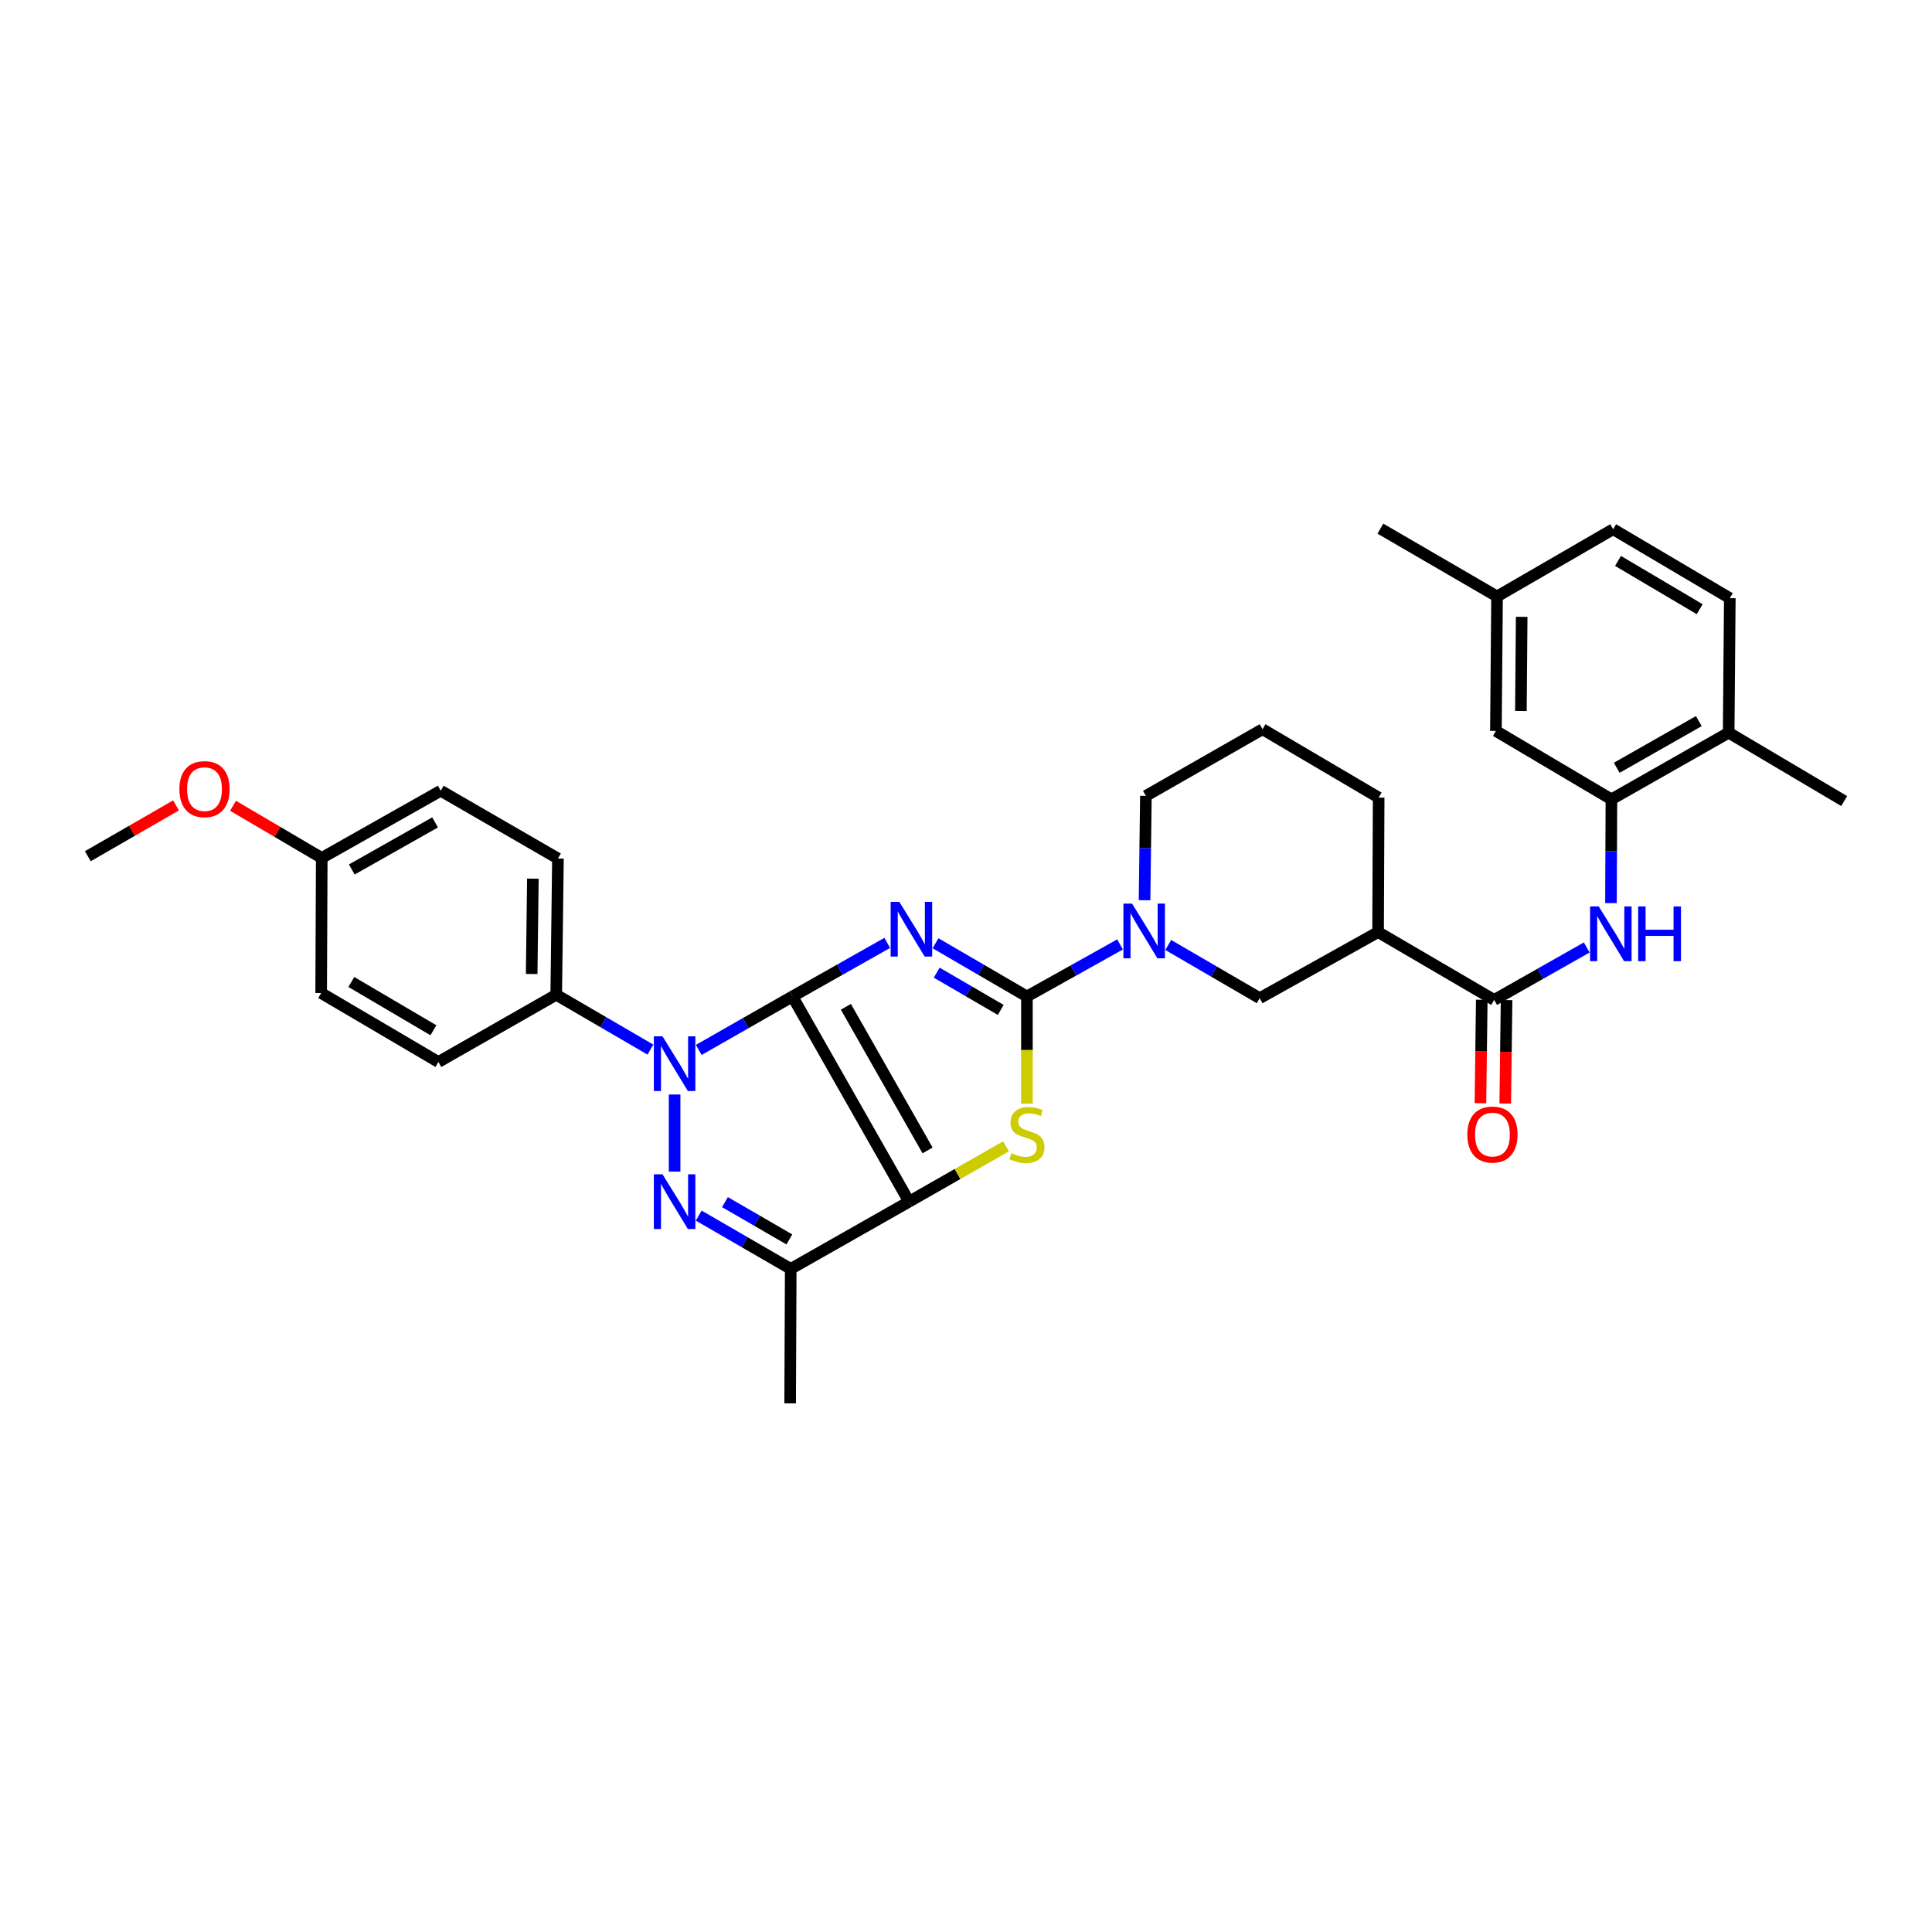 <?xml version='1.0' encoding='iso-8859-1'?>
<svg version='1.1' baseProfile='full'
              xmlns='http://www.w3.org/2000/svg'
                      xmlns:rdkit='http://www.rdkit.org/xml'
                      xmlns:xlink='http://www.w3.org/1999/xlink'
                  xml:space='preserve'
width='1000px' height='1000px' viewBox='0 0 1000 1000'>
<!-- END OF HEADER -->
<rect style='opacity:1.0;fill:#FFFFFF;stroke:none' width='1000' height='1000' x='0' y='0'> </rect>
<path class='bond-0' d='M 410.17,515.767 L 434.704,501.901' style='fill:none;fill-rule:evenodd;stroke:#000000;stroke-width:6px;stroke-linecap:butt;stroke-linejoin:miter;stroke-opacity:1' />
<path class='bond-0' d='M 434.704,501.901 L 459.239,488.035' style='fill:none;fill-rule:evenodd;stroke:#0000FF;stroke-width:6px;stroke-linecap:butt;stroke-linejoin:miter;stroke-opacity:1' />
<path class='bond-1' d='M 410.17,515.767 L 470.556,621.971' style='fill:none;fill-rule:evenodd;stroke:#000000;stroke-width:6px;stroke-linecap:butt;stroke-linejoin:miter;stroke-opacity:1' />
<path class='bond-1' d='M 437.834,521.119 L 480.104,595.461' style='fill:none;fill-rule:evenodd;stroke:#000000;stroke-width:6px;stroke-linecap:butt;stroke-linejoin:miter;stroke-opacity:1' />
<path class='bond-3' d='M 410.17,515.767 L 385.921,529.603' style='fill:none;fill-rule:evenodd;stroke:#000000;stroke-width:6px;stroke-linecap:butt;stroke-linejoin:miter;stroke-opacity:1' />
<path class='bond-3' d='M 385.921,529.603 L 361.672,543.439' style='fill:none;fill-rule:evenodd;stroke:#0000FF;stroke-width:6px;stroke-linecap:butt;stroke-linejoin:miter;stroke-opacity:1' />
<path class='bond-2' d='M 484.217,488.224 L 507.876,501.995' style='fill:none;fill-rule:evenodd;stroke:#0000FF;stroke-width:6px;stroke-linecap:butt;stroke-linejoin:miter;stroke-opacity:1' />
<path class='bond-2' d='M 507.876,501.995 L 531.534,515.767' style='fill:none;fill-rule:evenodd;stroke:#000000;stroke-width:6px;stroke-linecap:butt;stroke-linejoin:miter;stroke-opacity:1' />
<path class='bond-2' d='M 484.854,503.454 L 501.415,513.094' style='fill:none;fill-rule:evenodd;stroke:#0000FF;stroke-width:6px;stroke-linecap:butt;stroke-linejoin:miter;stroke-opacity:1' />
<path class='bond-2' d='M 501.415,513.094 L 517.976,522.734' style='fill:none;fill-rule:evenodd;stroke:#000000;stroke-width:6px;stroke-linecap:butt;stroke-linejoin:miter;stroke-opacity:1' />
<path class='bond-5' d='M 470.556,621.971 L 495.628,607.659' style='fill:none;fill-rule:evenodd;stroke:#000000;stroke-width:6px;stroke-linecap:butt;stroke-linejoin:miter;stroke-opacity:1' />
<path class='bond-5' d='M 495.628,607.659 L 520.699,593.347' style='fill:none;fill-rule:evenodd;stroke:#CCCC00;stroke-width:6px;stroke-linecap:butt;stroke-linejoin:miter;stroke-opacity:1' />
<path class='bond-6' d='M 470.556,621.971 L 409.278,656.773' style='fill:none;fill-rule:evenodd;stroke:#000000;stroke-width:6px;stroke-linecap:butt;stroke-linejoin:miter;stroke-opacity:1' />
<path class='bond-7' d='M 531.534,515.767 L 555.635,502.302' style='fill:none;fill-rule:evenodd;stroke:#000000;stroke-width:6px;stroke-linecap:butt;stroke-linejoin:miter;stroke-opacity:1' />
<path class='bond-7' d='M 555.635,502.302 L 579.736,488.836' style='fill:none;fill-rule:evenodd;stroke:#0000FF;stroke-width:6px;stroke-linecap:butt;stroke-linejoin:miter;stroke-opacity:1' />
<path class='bond-34' d='M 531.534,515.767 L 531.534,543.512' style='fill:none;fill-rule:evenodd;stroke:#000000;stroke-width:6px;stroke-linecap:butt;stroke-linejoin:miter;stroke-opacity:1' />
<path class='bond-34' d='M 531.534,543.512 L 531.534,571.257' style='fill:none;fill-rule:evenodd;stroke:#CCCC00;stroke-width:6px;stroke-linecap:butt;stroke-linejoin:miter;stroke-opacity:1' />
<path class='bond-4' d='M 349.177,566.514 L 349.177,606.425' style='fill:none;fill-rule:evenodd;stroke:#0000FF;stroke-width:6px;stroke-linecap:butt;stroke-linejoin:miter;stroke-opacity:1' />
<path class='bond-13' d='M 336.664,543.281 L 312.281,529.078' style='fill:none;fill-rule:evenodd;stroke:#0000FF;stroke-width:6px;stroke-linecap:butt;stroke-linejoin:miter;stroke-opacity:1' />
<path class='bond-13' d='M 312.281,529.078 L 287.899,514.875' style='fill:none;fill-rule:evenodd;stroke:#000000;stroke-width:6px;stroke-linecap:butt;stroke-linejoin:miter;stroke-opacity:1' />
<path class='bond-33' d='M 361.653,629.196 L 385.465,642.984' style='fill:none;fill-rule:evenodd;stroke:#0000FF;stroke-width:6px;stroke-linecap:butt;stroke-linejoin:miter;stroke-opacity:1' />
<path class='bond-33' d='M 385.465,642.984 L 409.278,656.773' style='fill:none;fill-rule:evenodd;stroke:#000000;stroke-width:6px;stroke-linecap:butt;stroke-linejoin:miter;stroke-opacity:1' />
<path class='bond-33' d='M 375.232,622.219 L 391.901,631.871' style='fill:none;fill-rule:evenodd;stroke:#0000FF;stroke-width:6px;stroke-linecap:butt;stroke-linejoin:miter;stroke-opacity:1' />
<path class='bond-33' d='M 391.901,631.871 L 408.569,641.523' style='fill:none;fill-rule:evenodd;stroke:#000000;stroke-width:6px;stroke-linecap:butt;stroke-linejoin:miter;stroke-opacity:1' />
<path class='bond-23' d='M 409.278,656.773 L 408.978,726.377' style='fill:none;fill-rule:evenodd;stroke:#000000;stroke-width:6px;stroke-linecap:butt;stroke-linejoin:miter;stroke-opacity:1' />
<path class='bond-12' d='M 604.683,489.12 L 628.349,502.889' style='fill:none;fill-rule:evenodd;stroke:#0000FF;stroke-width:6px;stroke-linecap:butt;stroke-linejoin:miter;stroke-opacity:1' />
<path class='bond-12' d='M 628.349,502.889 L 652.015,516.659' style='fill:none;fill-rule:evenodd;stroke:#000000;stroke-width:6px;stroke-linecap:butt;stroke-linejoin:miter;stroke-opacity:1' />
<path class='bond-21' d='M 592.418,465.956 L 592.765,438.951' style='fill:none;fill-rule:evenodd;stroke:#0000FF;stroke-width:6px;stroke-linecap:butt;stroke-linejoin:miter;stroke-opacity:1' />
<path class='bond-21' d='M 592.765,438.951 L 593.112,411.946' style='fill:none;fill-rule:evenodd;stroke:#000000;stroke-width:6px;stroke-linecap:butt;stroke-linejoin:miter;stroke-opacity:1' />
<path class='bond-8' d='M 773.379,517.558 L 713.293,482.442' style='fill:none;fill-rule:evenodd;stroke:#000000;stroke-width:6px;stroke-linecap:butt;stroke-linejoin:miter;stroke-opacity:1' />
<path class='bond-10' d='M 773.379,517.558 L 797.335,503.984' style='fill:none;fill-rule:evenodd;stroke:#000000;stroke-width:6px;stroke-linecap:butt;stroke-linejoin:miter;stroke-opacity:1' />
<path class='bond-10' d='M 797.335,503.984 L 821.291,490.41' style='fill:none;fill-rule:evenodd;stroke:#0000FF;stroke-width:6px;stroke-linecap:butt;stroke-linejoin:miter;stroke-opacity:1' />
<path class='bond-15' d='M 766.959,517.476 L 766.616,544.248' style='fill:none;fill-rule:evenodd;stroke:#000000;stroke-width:6px;stroke-linecap:butt;stroke-linejoin:miter;stroke-opacity:1' />
<path class='bond-15' d='M 766.616,544.248 L 766.273,571.02' style='fill:none;fill-rule:evenodd;stroke:#FF0000;stroke-width:6px;stroke-linecap:butt;stroke-linejoin:miter;stroke-opacity:1' />
<path class='bond-15' d='M 779.8,517.64 L 779.457,544.412' style='fill:none;fill-rule:evenodd;stroke:#000000;stroke-width:6px;stroke-linecap:butt;stroke-linejoin:miter;stroke-opacity:1' />
<path class='bond-15' d='M 779.457,544.412 L 779.114,571.184' style='fill:none;fill-rule:evenodd;stroke:#FF0000;stroke-width:6px;stroke-linecap:butt;stroke-linejoin:miter;stroke-opacity:1' />
<path class='bond-9' d='M 713.293,482.442 L 652.015,516.659' style='fill:none;fill-rule:evenodd;stroke:#000000;stroke-width:6px;stroke-linecap:butt;stroke-linejoin:miter;stroke-opacity:1' />
<path class='bond-36' d='M 713.293,482.442 L 713.592,412.838' style='fill:none;fill-rule:evenodd;stroke:#000000;stroke-width:6px;stroke-linecap:butt;stroke-linejoin:miter;stroke-opacity:1' />
<path class='bond-11' d='M 833.834,467.441 L 833.95,440.589' style='fill:none;fill-rule:evenodd;stroke:#0000FF;stroke-width:6px;stroke-linecap:butt;stroke-linejoin:miter;stroke-opacity:1' />
<path class='bond-11' d='M 833.95,440.589 L 834.065,413.737' style='fill:none;fill-rule:evenodd;stroke:#000000;stroke-width:6px;stroke-linecap:butt;stroke-linejoin:miter;stroke-opacity:1' />
<path class='bond-14' d='M 834.065,413.737 L 894.758,379.234' style='fill:none;fill-rule:evenodd;stroke:#000000;stroke-width:6px;stroke-linecap:butt;stroke-linejoin:miter;stroke-opacity:1' />
<path class='bond-14' d='M 836.823,397.397 L 879.308,373.246' style='fill:none;fill-rule:evenodd;stroke:#000000;stroke-width:6px;stroke-linecap:butt;stroke-linejoin:miter;stroke-opacity:1' />
<path class='bond-16' d='M 834.065,413.737 L 774.278,378.336' style='fill:none;fill-rule:evenodd;stroke:#000000;stroke-width:6px;stroke-linecap:butt;stroke-linejoin:miter;stroke-opacity:1' />
<path class='bond-17' d='M 287.899,514.875 L 288.791,444.372' style='fill:none;fill-rule:evenodd;stroke:#000000;stroke-width:6px;stroke-linecap:butt;stroke-linejoin:miter;stroke-opacity:1' />
<path class='bond-17' d='M 275.191,504.138 L 275.816,454.785' style='fill:none;fill-rule:evenodd;stroke:#000000;stroke-width:6px;stroke-linecap:butt;stroke-linejoin:miter;stroke-opacity:1' />
<path class='bond-18' d='M 287.899,514.875 L 226.92,549.685' style='fill:none;fill-rule:evenodd;stroke:#000000;stroke-width:6px;stroke-linecap:butt;stroke-linejoin:miter;stroke-opacity:1' />
<path class='bond-19' d='M 894.758,379.234 L 895.343,309.616' style='fill:none;fill-rule:evenodd;stroke:#000000;stroke-width:6px;stroke-linecap:butt;stroke-linejoin:miter;stroke-opacity:1' />
<path class='bond-30' d='M 894.758,379.234 L 954.545,414.629' style='fill:none;fill-rule:evenodd;stroke:#000000;stroke-width:6px;stroke-linecap:butt;stroke-linejoin:miter;stroke-opacity:1' />
<path class='bond-20' d='M 774.278,378.336 L 774.87,308.724' style='fill:none;fill-rule:evenodd;stroke:#000000;stroke-width:6px;stroke-linecap:butt;stroke-linejoin:miter;stroke-opacity:1' />
<path class='bond-20' d='M 787.209,368.003 L 787.623,319.275' style='fill:none;fill-rule:evenodd;stroke:#000000;stroke-width:6px;stroke-linecap:butt;stroke-linejoin:miter;stroke-opacity:1' />
<path class='bond-25' d='M 288.791,444.372 L 228.112,409.278' style='fill:none;fill-rule:evenodd;stroke:#000000;stroke-width:6px;stroke-linecap:butt;stroke-linejoin:miter;stroke-opacity:1' />
<path class='bond-26' d='M 226.92,549.685 L 166.234,513.991' style='fill:none;fill-rule:evenodd;stroke:#000000;stroke-width:6px;stroke-linecap:butt;stroke-linejoin:miter;stroke-opacity:1' />
<path class='bond-26' d='M 224.328,533.261 L 181.848,508.275' style='fill:none;fill-rule:evenodd;stroke:#000000;stroke-width:6px;stroke-linecap:butt;stroke-linejoin:miter;stroke-opacity:1' />
<path class='bond-37' d='M 895.343,309.616 L 834.957,273.922' style='fill:none;fill-rule:evenodd;stroke:#000000;stroke-width:6px;stroke-linecap:butt;stroke-linejoin:miter;stroke-opacity:1' />
<path class='bond-37' d='M 879.751,315.317 L 837.48,290.332' style='fill:none;fill-rule:evenodd;stroke:#000000;stroke-width:6px;stroke-linecap:butt;stroke-linejoin:miter;stroke-opacity:1' />
<path class='bond-24' d='M 774.87,308.724 L 834.957,273.922' style='fill:none;fill-rule:evenodd;stroke:#000000;stroke-width:6px;stroke-linecap:butt;stroke-linejoin:miter;stroke-opacity:1' />
<path class='bond-31' d='M 774.87,308.724 L 714.491,273.623' style='fill:none;fill-rule:evenodd;stroke:#000000;stroke-width:6px;stroke-linecap:butt;stroke-linejoin:miter;stroke-opacity:1' />
<path class='bond-29' d='M 593.112,411.946 L 653.491,377.444' style='fill:none;fill-rule:evenodd;stroke:#000000;stroke-width:6px;stroke-linecap:butt;stroke-linejoin:miter;stroke-opacity:1' />
<path class='bond-22' d='M 166.534,444.08 L 166.234,513.991' style='fill:none;fill-rule:evenodd;stroke:#000000;stroke-width:6px;stroke-linecap:butt;stroke-linejoin:miter;stroke-opacity:1' />
<path class='bond-28' d='M 166.534,444.08 L 143.571,430.571' style='fill:none;fill-rule:evenodd;stroke:#000000;stroke-width:6px;stroke-linecap:butt;stroke-linejoin:miter;stroke-opacity:1' />
<path class='bond-28' d='M 143.571,430.571 L 120.608,417.062' style='fill:none;fill-rule:evenodd;stroke:#FF0000;stroke-width:6px;stroke-linecap:butt;stroke-linejoin:miter;stroke-opacity:1' />
<path class='bond-35' d='M 166.534,444.08 L 228.112,409.278' style='fill:none;fill-rule:evenodd;stroke:#000000;stroke-width:6px;stroke-linecap:butt;stroke-linejoin:miter;stroke-opacity:1' />
<path class='bond-35' d='M 182.089,450.04 L 225.194,425.678' style='fill:none;fill-rule:evenodd;stroke:#000000;stroke-width:6px;stroke-linecap:butt;stroke-linejoin:miter;stroke-opacity:1' />
<path class='bond-27' d='M 713.592,412.838 L 653.491,377.444' style='fill:none;fill-rule:evenodd;stroke:#000000;stroke-width:6px;stroke-linecap:butt;stroke-linejoin:miter;stroke-opacity:1' />
<path class='bond-32' d='M 91.105,416.874 L 68.28,430.028' style='fill:none;fill-rule:evenodd;stroke:#FF0000;stroke-width:6px;stroke-linecap:butt;stroke-linejoin:miter;stroke-opacity:1' />
<path class='bond-32' d='M 68.28,430.028 L 45.455,443.181' style='fill:none;fill-rule:evenodd;stroke:#000000;stroke-width:6px;stroke-linecap:butt;stroke-linejoin:miter;stroke-opacity:1' />
<path  class='atom-1' d='M 465.487 466.805
L 474.767 481.805
Q 475.687 483.285, 477.167 485.965
Q 478.647 488.645, 478.727 488.805
L 478.727 466.805
L 482.487 466.805
L 482.487 495.125
L 478.607 495.125
L 468.647 478.725
Q 467.487 476.805, 466.247 474.605
Q 465.047 472.405, 464.687 471.725
L 464.687 495.125
L 461.007 495.125
L 461.007 466.805
L 465.487 466.805
' fill='#0000FF'/>
<path  class='atom-4' d='M 342.917 536.409
L 352.197 551.409
Q 353.117 552.889, 354.597 555.569
Q 356.077 558.249, 356.157 558.409
L 356.157 536.409
L 359.917 536.409
L 359.917 564.729
L 356.037 564.729
L 346.077 548.329
Q 344.917 546.409, 343.677 544.209
Q 342.477 542.009, 342.117 541.329
L 342.117 564.729
L 338.437 564.729
L 338.437 536.409
L 342.917 536.409
' fill='#0000FF'/>
<path  class='atom-5' d='M 342.917 607.811
L 352.197 622.811
Q 353.117 624.291, 354.597 626.971
Q 356.077 629.651, 356.157 629.811
L 356.157 607.811
L 359.917 607.811
L 359.917 636.131
L 356.037 636.131
L 346.077 619.731
Q 344.917 617.811, 343.677 615.611
Q 342.477 613.411, 342.117 612.731
L 342.117 636.131
L 338.437 636.131
L 338.437 607.811
L 342.917 607.811
' fill='#0000FF'/>
<path  class='atom-6' d='M 523.534 596.882
Q 523.854 597.002, 525.174 597.562
Q 526.494 598.122, 527.934 598.482
Q 529.414 598.802, 530.854 598.802
Q 533.534 598.802, 535.094 597.522
Q 536.654 596.202, 536.654 593.922
Q 536.654 592.362, 535.854 591.402
Q 535.094 590.442, 533.894 589.922
Q 532.694 589.402, 530.694 588.802
Q 528.174 588.042, 526.654 587.322
Q 525.174 586.602, 524.094 585.082
Q 523.054 583.562, 523.054 581.002
Q 523.054 577.442, 525.454 575.242
Q 527.894 573.042, 532.694 573.042
Q 535.974 573.042, 539.694 574.602
L 538.774 577.682
Q 535.374 576.282, 532.814 576.282
Q 530.054 576.282, 528.534 577.442
Q 527.014 578.562, 527.054 580.522
Q 527.054 582.042, 527.814 582.962
Q 528.614 583.882, 529.734 584.402
Q 530.894 584.922, 532.814 585.522
Q 535.374 586.322, 536.894 587.122
Q 538.414 587.922, 539.494 589.562
Q 540.614 591.162, 540.614 593.922
Q 540.614 597.842, 537.974 599.962
Q 535.374 602.042, 531.014 602.042
Q 528.494 602.042, 526.574 601.482
Q 524.694 600.962, 522.454 600.042
L 523.534 596.882
' fill='#CCCC00'/>
<path  class='atom-8' d='M 585.953 467.704
L 595.233 482.704
Q 596.153 484.184, 597.633 486.864
Q 599.113 489.544, 599.193 489.704
L 599.193 467.704
L 602.953 467.704
L 602.953 496.024
L 599.073 496.024
L 589.113 479.624
Q 587.953 477.704, 586.713 475.504
Q 585.513 473.304, 585.153 472.624
L 585.153 496.024
L 581.473 496.024
L 581.473 467.704
L 585.953 467.704
' fill='#0000FF'/>
<path  class='atom-11' d='M 827.506 469.181
L 836.786 484.181
Q 837.706 485.661, 839.186 488.341
Q 840.666 491.021, 840.746 491.181
L 840.746 469.181
L 844.506 469.181
L 844.506 497.501
L 840.626 497.501
L 830.666 481.101
Q 829.506 479.181, 828.266 476.981
Q 827.066 474.781, 826.706 474.101
L 826.706 497.501
L 823.026 497.501
L 823.026 469.181
L 827.506 469.181
' fill='#0000FF'/>
<path  class='atom-11' d='M 847.906 469.181
L 851.746 469.181
L 851.746 481.221
L 866.226 481.221
L 866.226 469.181
L 870.066 469.181
L 870.066 497.501
L 866.226 497.501
L 866.226 484.421
L 851.746 484.421
L 851.746 497.501
L 847.906 497.501
L 847.906 469.181
' fill='#0000FF'/>
<path  class='atom-16' d='M 759.488 587.242
Q 759.488 580.442, 762.848 576.642
Q 766.208 572.842, 772.488 572.842
Q 778.768 572.842, 782.128 576.642
Q 785.488 580.442, 785.488 587.242
Q 785.488 594.122, 782.088 598.042
Q 778.688 601.922, 772.488 601.922
Q 766.248 601.922, 762.848 598.042
Q 759.488 594.162, 759.488 587.242
M 772.488 598.722
Q 776.808 598.722, 779.128 595.842
Q 781.488 592.922, 781.488 587.242
Q 781.488 581.682, 779.128 578.882
Q 776.808 576.042, 772.488 576.042
Q 768.168 576.042, 765.808 578.842
Q 763.488 581.642, 763.488 587.242
Q 763.488 592.962, 765.808 595.842
Q 768.168 598.722, 772.488 598.722
' fill='#FF0000'/>
<path  class='atom-29' d='M 92.848 408.459
Q 92.848 401.659, 96.208 397.859
Q 99.568 394.059, 105.848 394.059
Q 112.128 394.059, 115.488 397.859
Q 118.848 401.659, 118.848 408.459
Q 118.848 415.339, 115.448 419.259
Q 112.048 423.139, 105.848 423.139
Q 99.608 423.139, 96.208 419.259
Q 92.848 415.379, 92.848 408.459
M 105.848 419.939
Q 110.168 419.939, 112.488 417.059
Q 114.848 414.139, 114.848 408.459
Q 114.848 402.899, 112.488 400.099
Q 110.168 397.259, 105.848 397.259
Q 101.528 397.259, 99.168 400.059
Q 96.848 402.859, 96.848 408.459
Q 96.848 414.179, 99.168 417.059
Q 101.528 419.939, 105.848 419.939
' fill='#FF0000'/>
</svg>
